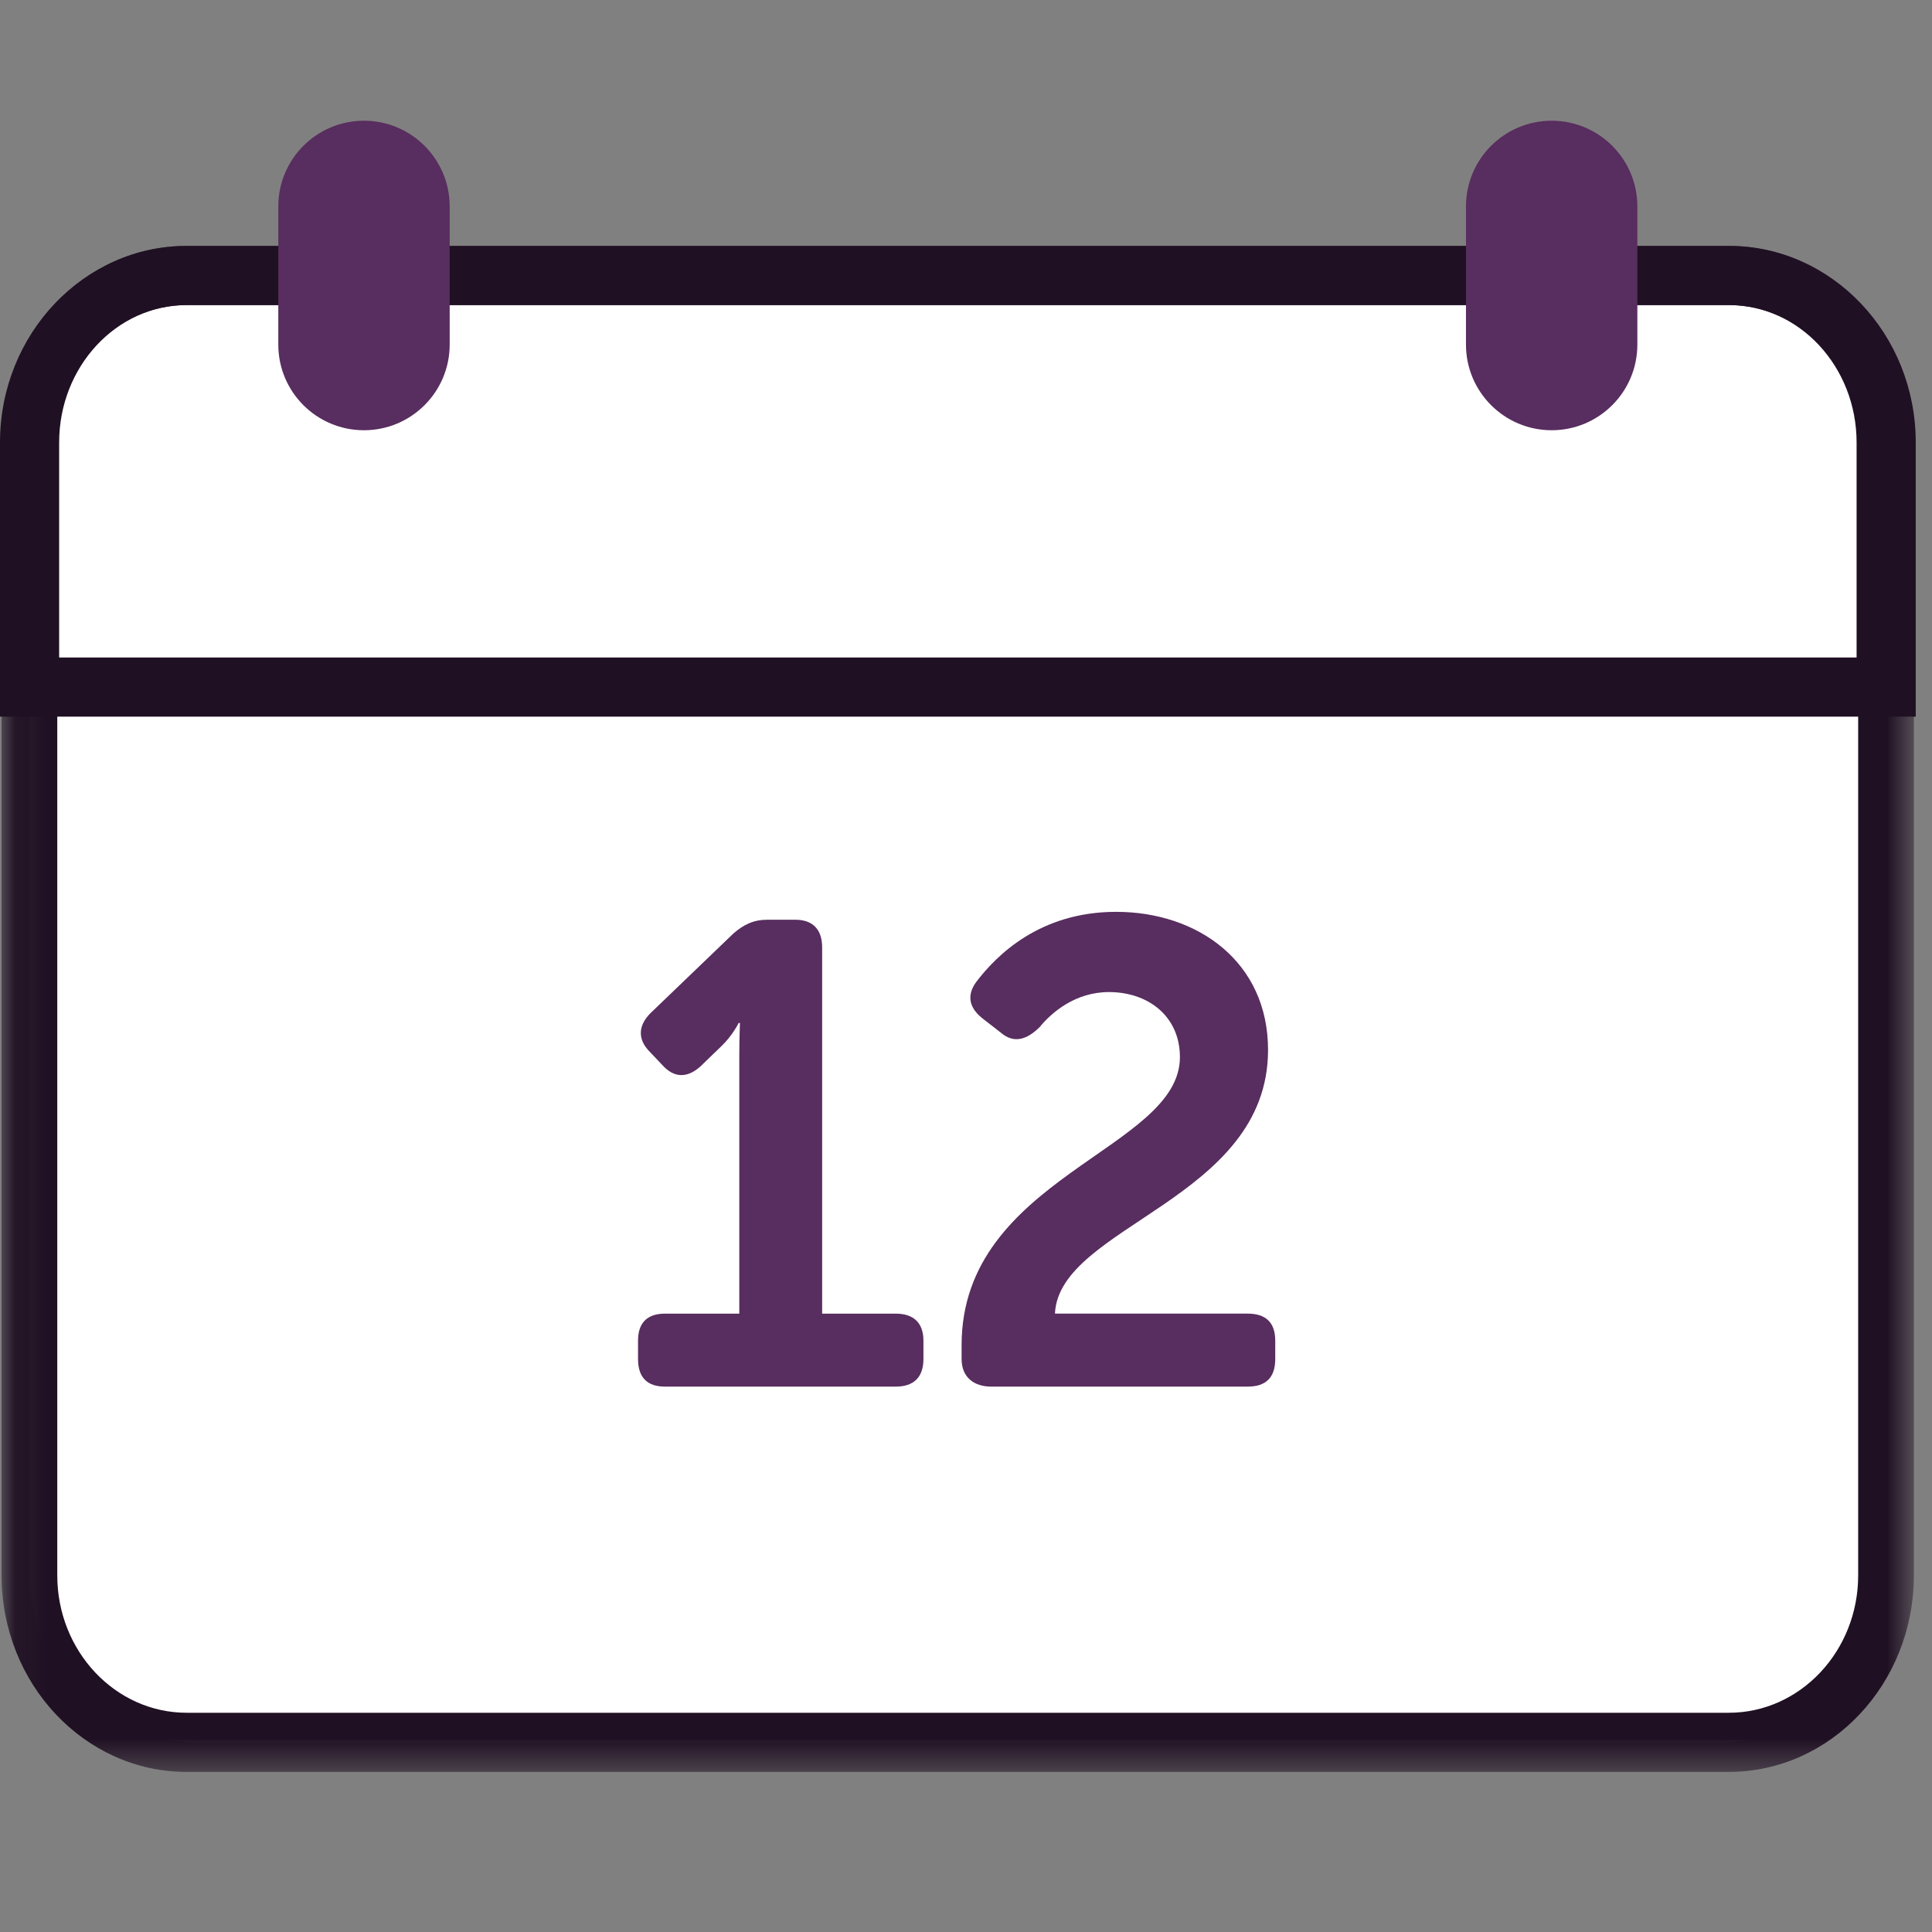 <svg xmlns="http://www.w3.org/2000/svg" width="65" height="65" viewBox="0 0 65 65" fill="none"><rect x="0" y="0" width="65" height="65" fill="#808080" stroke="none"/><g id="ic_feature-cal-dark.624d7664"><path id="Vector" fill-rule="evenodd" clip-rule="evenodd" d="M57.84 58.62H6.612C3.509 58.62 0.994 56.105 0.994 53.003V14.886C0.994 11.784 3.509 9.27 6.612 9.27H57.84C60.942 9.27 63.458 11.784 63.458 14.886V53.003C63.458 56.105 60.942 58.62 57.84 58.62Z" fill="white"></path><path id="Vector_2" fill-rule="evenodd" clip-rule="evenodd" d="M63.458 23.116V14.887C63.458 11.784 61.089 9.27 58.167 9.27H6.285C3.363 9.27 0.994 11.784 0.994 14.887V23.116H63.458Z" fill="white"></path><path id="Vector_3" fill-rule="evenodd" clip-rule="evenodd" d="M1.99 22.12H62.463V14.886C62.463 12.337 60.536 10.263 58.168 10.263H6.285C3.917 10.263 1.99 12.337 1.99 14.886V22.12ZM64.453 24.11H0V14.886C0 11.24 2.82 8.273 6.285 8.273H58.168C61.633 8.273 64.453 11.24 64.453 14.886V24.11Z" fill="#201023"></path><g id="Mask group"><mask id="mask0_1401_8382" style="mask-type:alpha" maskUnits="userSpaceOnUse" x="0" y="8" width="65" height="52"><g id="Group"><path id="Vector_4" d="M0.053 8.273H64.39V59.614H0.053V8.273Z" fill="white"></path></g></mask><g mask="url(#mask0_1401_8382)"><g id="Group_2"><path id="Vector_5" fill-rule="evenodd" clip-rule="evenodd" d="M6.28 10.263C3.88 10.263 1.927 12.337 1.927 14.886V53.003C1.927 55.551 3.88 57.624 6.28 57.624H58.164C60.563 57.624 62.516 55.551 62.516 53.003V14.886C62.516 12.337 60.563 10.263 58.164 10.263H6.28ZM58.164 59.614H6.28C2.846 59.614 0.053 56.649 0.053 53.003V14.886C0.053 11.24 2.846 8.273 6.28 8.273H58.164C61.597 8.273 64.39 11.24 64.39 14.886V53.003C64.39 56.649 61.597 59.614 58.164 59.614Z" fill="#201023"></path></g></g></g><path id="Vector_6" fill-rule="evenodd" clip-rule="evenodd" d="M12.245 4.062C10.653 4.062 9.363 5.353 9.363 6.945V11.593C9.363 13.184 10.653 14.475 12.245 14.475C13.837 14.475 15.129 13.184 15.129 11.593V6.945C15.129 5.353 13.837 4.062 12.245 4.062Z" fill="#582D5F"></path><path id="Vector_7" fill-rule="evenodd" clip-rule="evenodd" d="M52.204 4.062C50.612 4.062 49.321 5.353 49.321 6.945V11.593C49.321 13.184 50.612 14.475 52.204 14.475C53.796 14.475 55.087 13.184 55.087 11.593V6.945C55.087 5.353 53.796 4.062 52.204 4.062Z" fill="#582D5F"></path><path id="Vector_8" fill-rule="evenodd" clip-rule="evenodd" d="M21.466 45.103C21.466 44.506 21.775 44.196 22.372 44.196H24.873V35.479C24.873 34.947 24.895 34.417 24.895 34.417H24.851C24.851 34.417 24.651 34.837 24.253 35.214L23.567 35.877C23.124 36.275 22.682 36.275 22.284 35.833L21.864 35.39C21.444 34.97 21.466 34.505 21.886 34.085L24.673 31.408C25.027 31.099 25.359 30.943 25.823 30.943H26.753C27.35 30.943 27.66 31.275 27.66 31.873V44.196H30.138C30.735 44.196 31.068 44.506 31.068 45.103V45.722C31.068 46.342 30.735 46.651 30.138 46.651H22.372C21.775 46.651 21.466 46.342 21.466 45.722V45.103Z" fill="#582D5F"></path><path id="Vector_9" fill-rule="evenodd" clip-rule="evenodd" d="M32.352 45.257C32.352 39.593 39.697 38.687 39.697 35.567C39.697 34.195 38.635 33.377 37.308 33.377C36.18 33.377 35.382 34.062 34.984 34.549C34.564 34.969 34.121 35.125 33.679 34.748L33.082 34.284C32.617 33.93 32.506 33.509 32.838 33.045C33.525 32.138 34.984 30.678 37.55 30.678C40.294 30.678 42.662 32.359 42.662 35.323C42.662 40.368 35.626 41.231 35.493 44.195H41.976C42.595 44.195 42.904 44.505 42.904 45.102V45.721C42.904 46.341 42.595 46.651 41.976 46.651H33.347C32.773 46.651 32.352 46.341 32.352 45.721V45.257Z" fill="#582D5F"></path></g></svg>